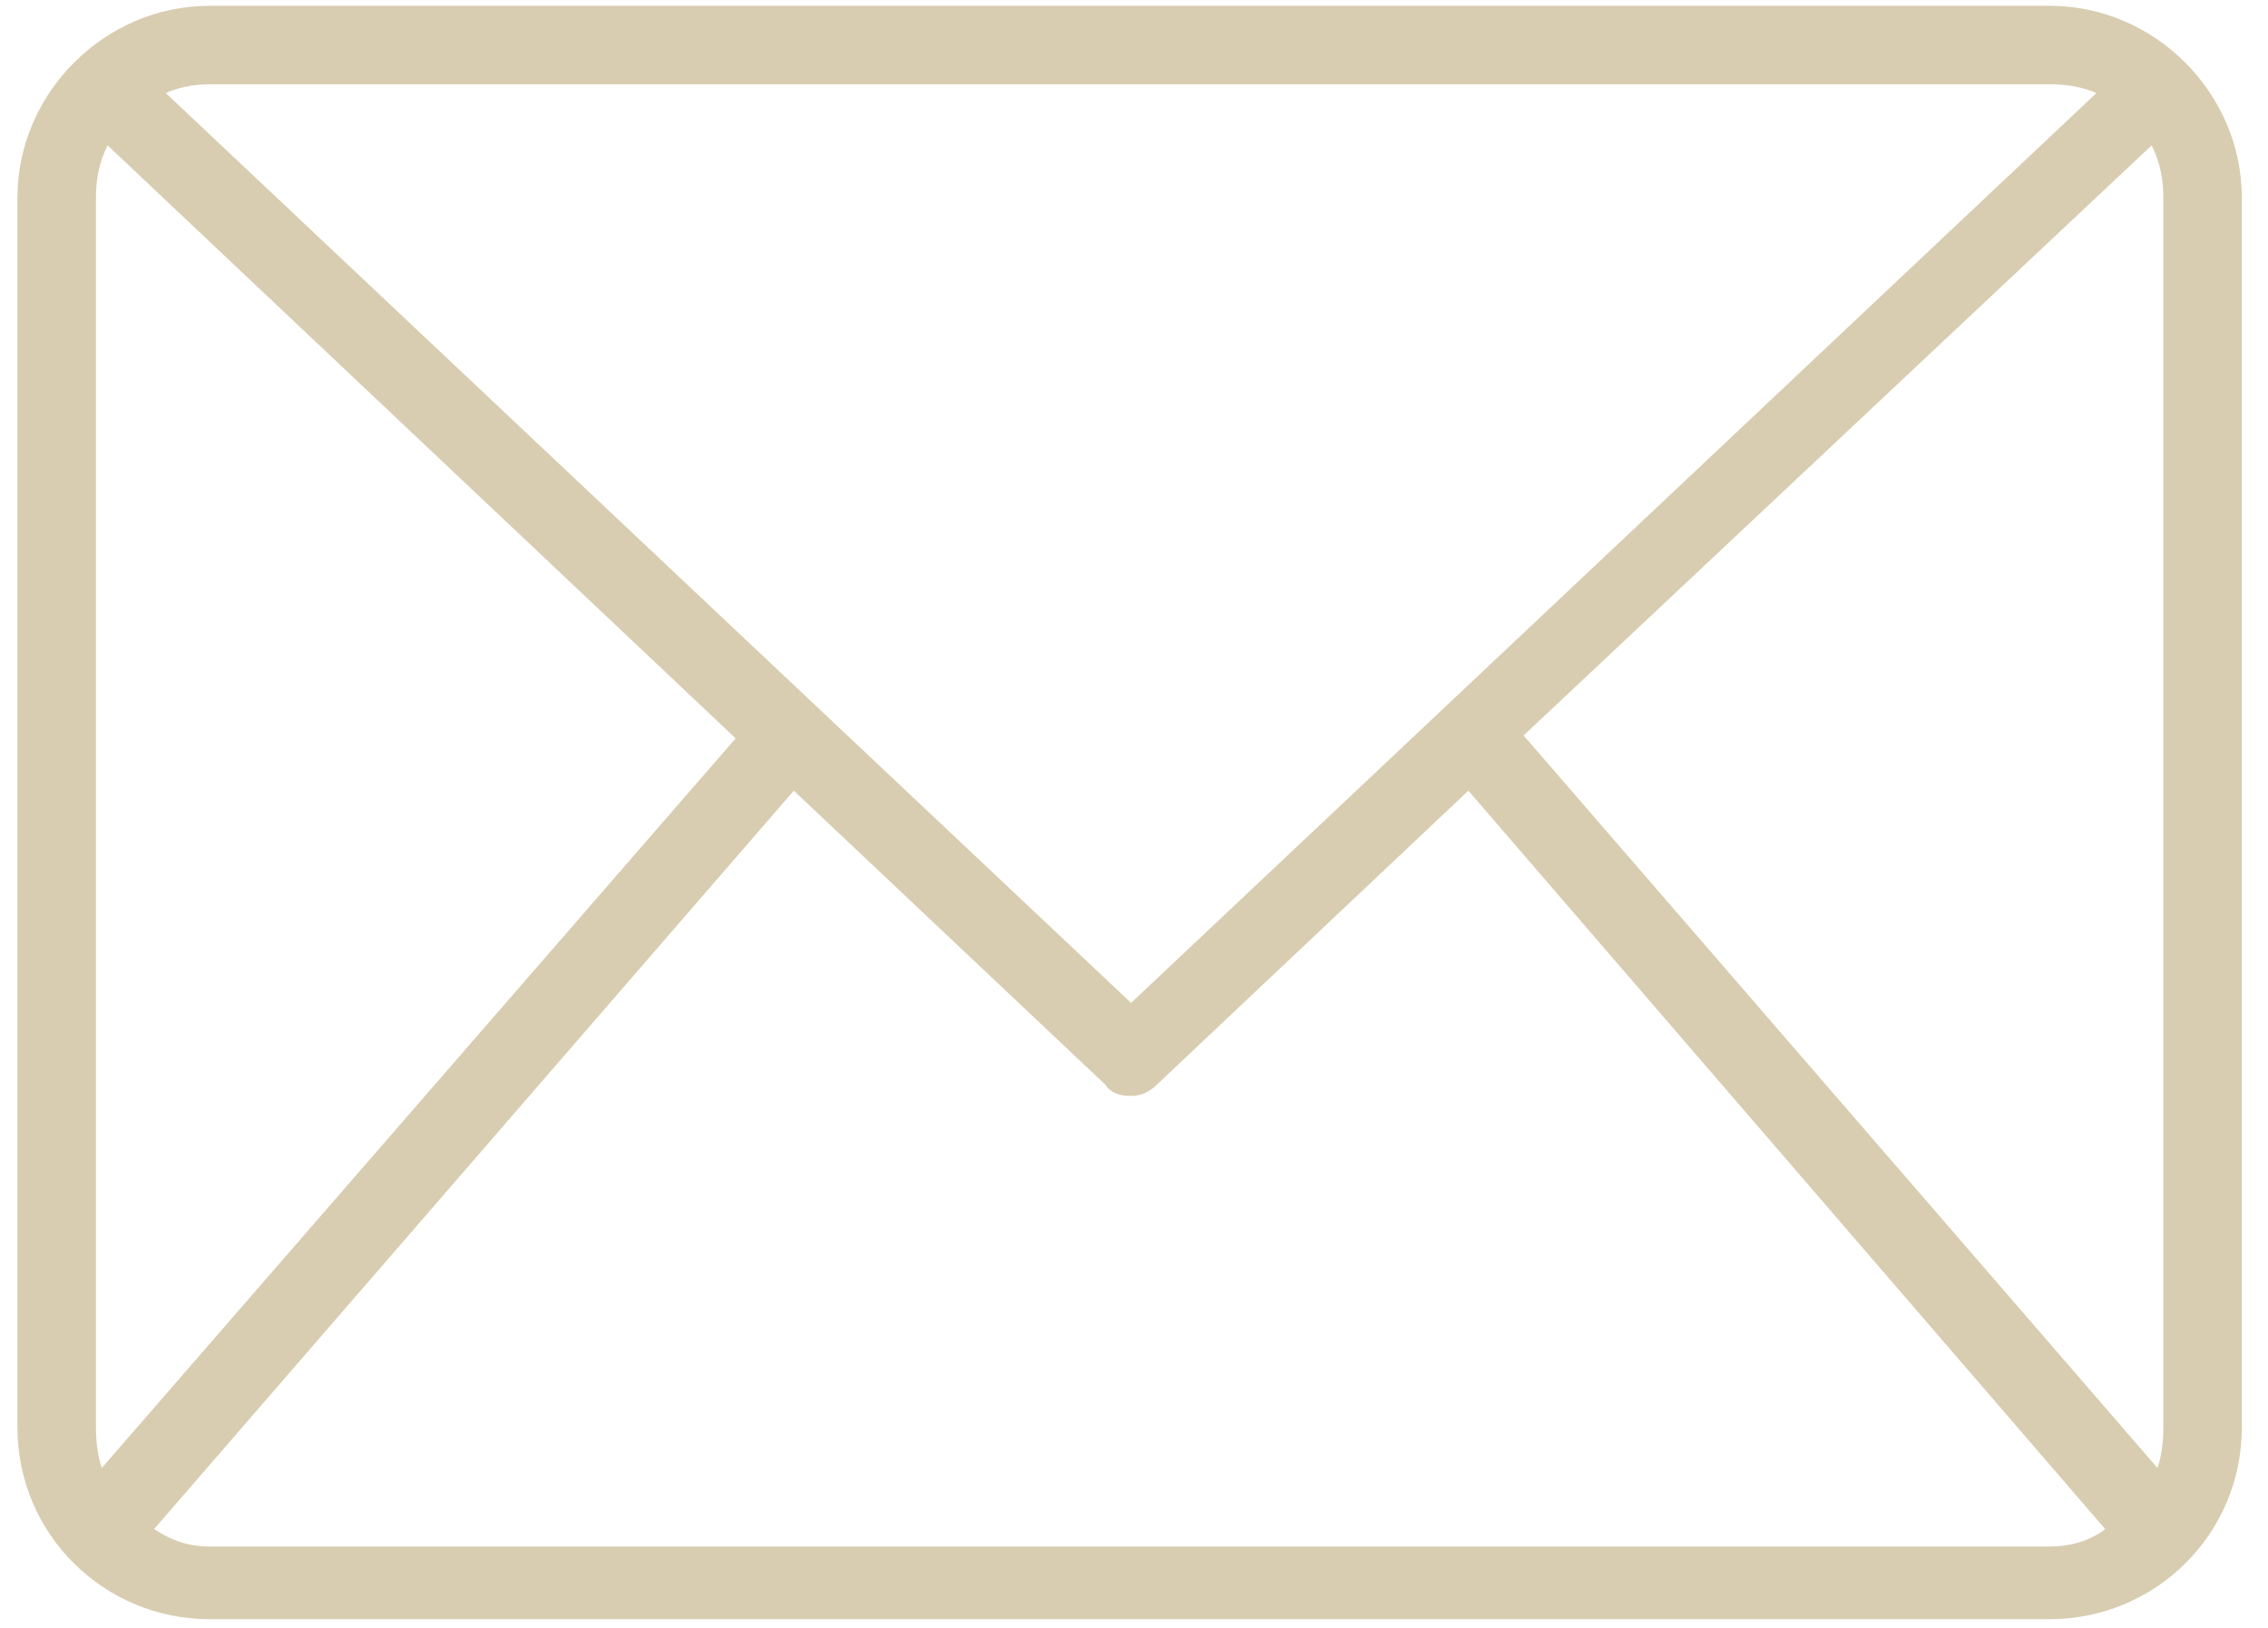 <svg version="1.2" xmlns="http://www.w3.org/2000/svg" viewBox="0 0 78 56" width="78" height="56">
	<title>Mail-svg</title>
	<defs>
		<clipPath clipPathUnits="userSpaceOnUse" id="cp1">
			<path d="m0.6 0.21h76.5v55.5h-76.5z"/>
		</clipPath>
	</defs>
	<style>
		.s0 { fill: #d8cdb1 } 
	</style>
	<g id="Clip-Path" clip-path="url(#cp1)">
		<g id="Layer">
			<path id="Layer" fill-rule="evenodd" class="s0" d="m77.1 6.8v42.3c0 3.7-3 6.6-6.6 6.6h-63.3c-3.6 0-6.6-2.9-6.6-6.6v-42.3c0-3.6 3-6.6 6.6-6.6h63.3c3.6 0 6.6 3 6.6 6.6zm-2.9 43.7q0.2-0.6 0.2-1.4v-42.3c0-0.6-0.1-1.2-0.4-1.8l-21.6 20.3zm-67-47.6q-0.8 0-1.5 0.3l33.2 31.3 33.2-31.3q-0.7-0.3-1.6-0.3zm18.1 22.5l-21.6-20.4c-0.3 0.6-0.4 1.2-0.4 1.8v42.3q0 0.8 0.2 1.4zm45.2 27.8c0.7 0 1.4-0.2 1.9-0.6l-21.9-25.4-10.7 10.1c-0.3 0.3-0.6 0.4-0.9 0.4-0.4 0-0.7-0.1-0.9-0.4l-10.7-10.1-22 25.4c0.6 0.4 1.2 0.6 1.9 0.6z"/>
		</g>
	</g>
</svg>